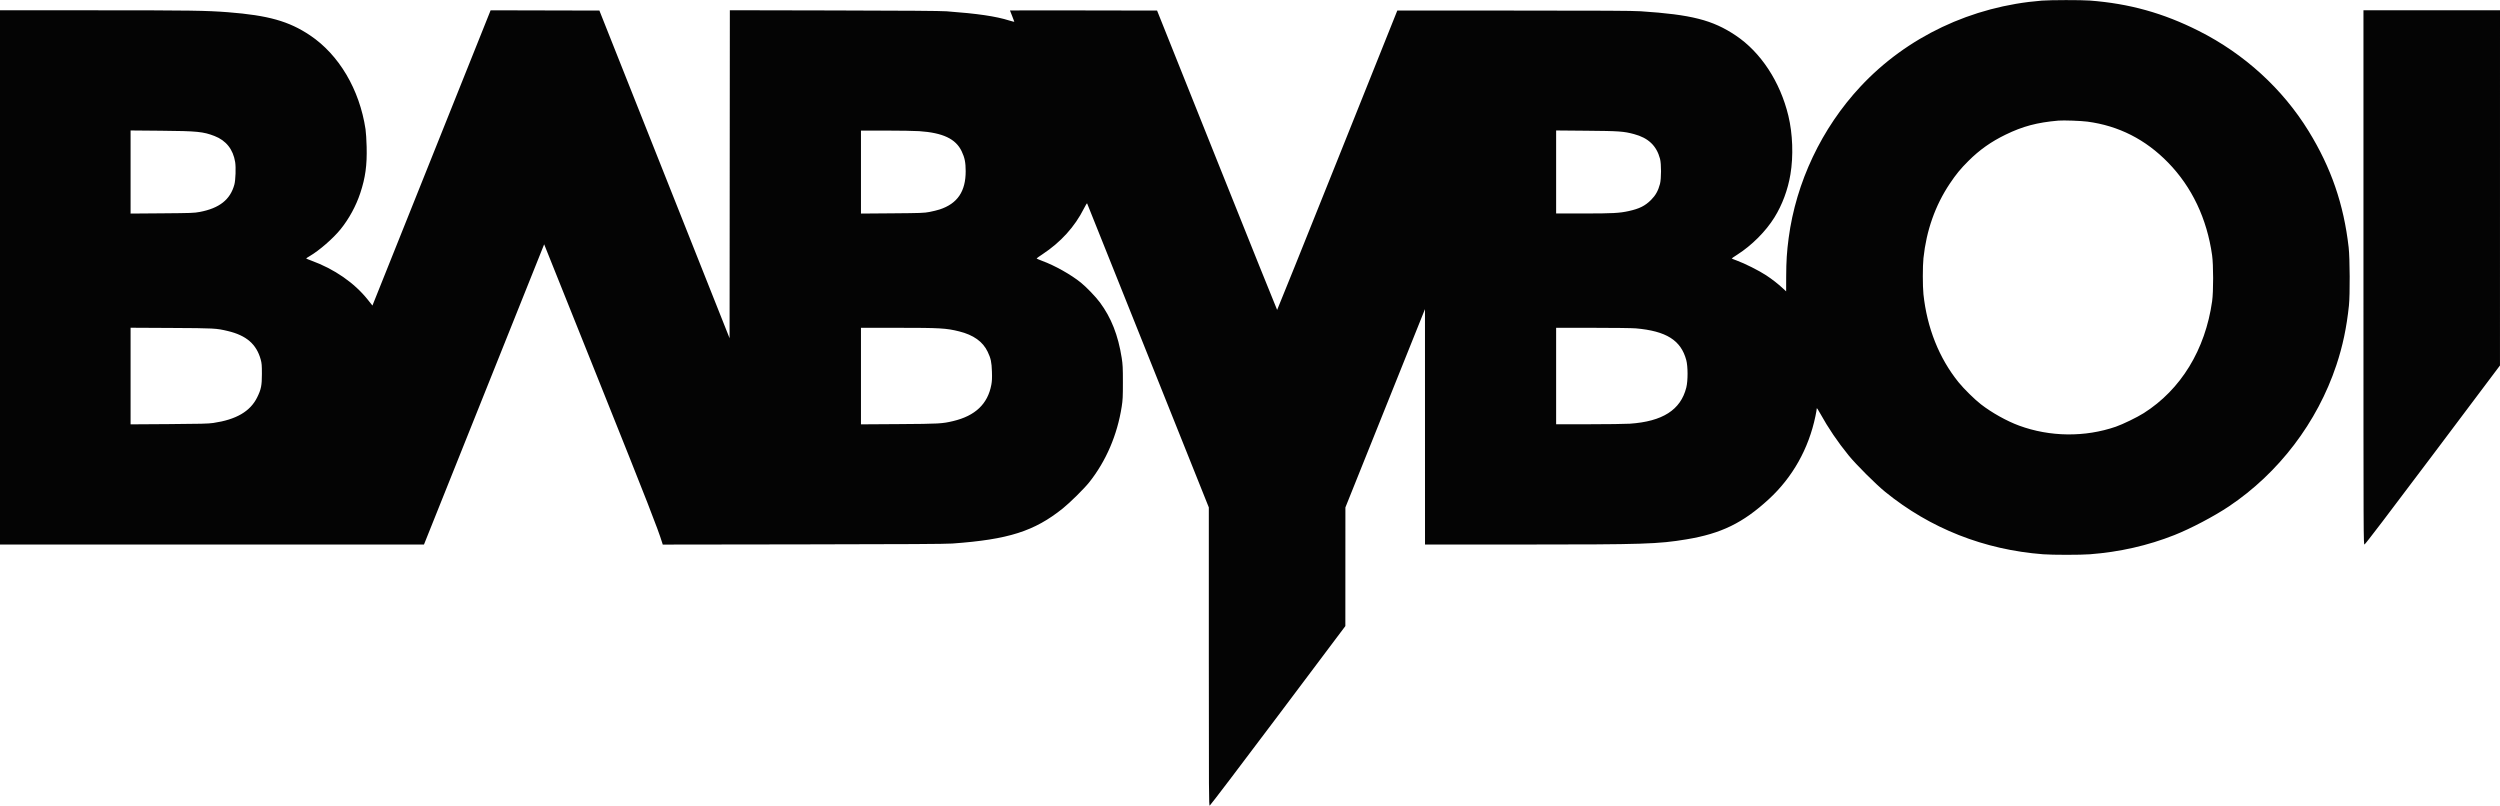 <?xml version="1.0" encoding="UTF-8"?>
<svg xmlns="http://www.w3.org/2000/svg" width="4614" height="1487" viewBox="0 0 4614 1487" version="1.1">
  <path d="" stroke="none" fill="#040c0c" fill-rule="evenodd"></path>
  <path d="M 3768.500 1.145 C 3638.923 11.341, 3519.204 68.067, 3433.660 159.803 C 3362.066 236.580, 3314.763 336.399, 3301.115 439.500 C 3297.794 464.584, 3296.669 482.242, 3296.582 510.623 L 3296.500 537.746 3290.855 532.523 C 3281.225 523.613, 3270.947 515.584, 3259.500 508.029 C 3246.740 499.607, 3219.784 486.053, 3205.746 481 C 3200.397 479.075, 3196.041 477.275, 3196.066 477 C 3196.090 476.725, 3200.698 473.575, 3206.305 470 C 3233.101 452.918, 3258.892 427.069, 3274.911 401.240 C 3289.343 377.971, 3299.690 350.157, 3304.388 322 C 3310.082 287.882, 3308.654 247.048, 3300.599 213.623 C 3285.485 150.908, 3249.814 96.496, 3203.500 65.511 C 3160.681 36.865, 3121.855 26.970, 3028 20.785 C 3013.095 19.803, 2957.875 19.500, 2793.677 19.500 L 2578.854 19.500 2468.262 295.750 C 2407.437 447.687, 2357.407 571.992, 2357.085 571.983 C 2356.763 571.974, 2306.775 447.662, 2246 295.733 L 2135.500 19.500 1999.750 19.246 C 1925.088 19.107, 1864 19.145, 1864 19.331 C 1864 19.517, 1865.800 24.093, 1868 29.500 C 1870.200 34.907, 1872 39.654, 1872 40.050 C 1872 40.445, 1867.886 39.479, 1862.857 37.903 C 1837.603 29.985, 1804.766 25.152, 1747 20.849 C 1736.358 20.056, 1671.248 19.569, 1539.252 19.293 L 1347.003 18.893 1346.752 321.563 L 1346.500 624.233 1226.374 321.866 L 1106.247 19.500 1005.874 19.255 L 905.500 19.009 796.434 291.470 L 687.368 563.930 679.100 553.508 C 654.182 522.093, 617.196 496.462, 574.266 480.857 C 569.187 479.010, 565.033 477.275, 565.035 477 C 565.037 476.725, 567.999 474.769, 571.617 472.653 C 589.332 462.292, 614.938 440.005, 628.665 423 C 644.188 403.769, 657.089 380.054, 664.963 356.274 C 674.384 327.826, 677.516 305.034, 676.683 271 C 676.380 258.625, 675.454 244, 674.625 238.500 C 663.555 165.050, 625.583 100.886, 572 65.088 C 533.057 39.070, 495.100 28.382, 421 22.569 C 381.315 19.456, 350.930 19.013, 176.250 19.007 L 0 19 0 512 L 0 1005 391.250 1004.986 L 782.500 1004.973 893.403 727.937 L 1004.305 450.901 1107.206 707.700 C 1195.708 928.568, 1213.910 975.133, 1222.163 1001.791 L 1223.182 1005.082 1481.841 1004.723 C 1671.960 1004.459, 1745.005 1004.041, 1757.500 1003.146 C 1861.028 995.729, 1908.870 980.535, 1961.500 938.357 C 1974.876 927.637, 2001.185 901.609, 2010.378 890 C 2041.436 850.784, 2062.037 802.758, 2070.219 750.500 C 2072.127 738.315, 2072.411 732.480, 2072.411 705.500 C 2072.411 678.499, 2072.128 672.694, 2070.215 660.500 C 2063.665 618.727, 2050.906 586.308, 2029.876 558 C 2022.185 547.647, 2005.169 529.943, 1995 521.714 C 1976.512 506.752, 1946.678 489.994, 1923.228 481.398 C 1917.578 479.328, 1913.078 477.306, 1913.228 476.906 C 1913.378 476.506, 1918.225 473.062, 1924 469.254 C 1957.766 446.988, 1983.660 418.408, 2000.493 384.825 C 2003.436 378.953, 2006.074 374.678, 2006.355 375.325 C 2006.637 375.971, 2057.297 502.497, 2118.934 656.493 L 2231 936.485 2231 1211.816 C 2231 1467.971, 2231.116 1487.124, 2232.662 1486.823 C 2233.577 1486.645, 2290.272 1412.025, 2358.652 1321 L 2482.980 1155.500 2483.028 1046 L 2483.077 936.500 2556.506 753.500 L 2629.935 570.500 2629.967 787.750 L 2630 1005 2812.250 1004.983 C 3034.125 1004.962, 3060.060 1004.137, 3112.500 995.430 C 3176.630 984.783, 3216.853 965.172, 3264.500 921.324 C 3308.395 880.929, 3338.091 828.077, 3350.558 768.162 C 3351.892 761.748, 3352.988 755.375, 3352.994 754 C 3353 752.272, 3354.958 755.055, 3359.333 763.010 C 3373.899 789.495, 3391.809 815.919, 3411.856 840.500 C 3425.858 857.669, 3462.001 893.718, 3479.351 907.819 C 3562.446 975.353, 3661.903 1014.629, 3770.950 1022.971 C 3788.291 1024.298, 3839.709 1024.298, 3857.050 1022.971 C 3911.941 1018.772, 3964.080 1006.926, 4013 987.541 C 4043.301 975.534, 4085.990 953.086, 4113.500 934.693 C 4205.550 873.149, 4276.805 779.552, 4311.963 674 C 4323.691 638.790, 4330.929 604.504, 4335.186 564 C 4337.292 543.968, 4336.970 476.611, 4334.672 456.500 C 4325.585 376.952, 4302.430 309.728, 4260.788 242 C 4212.753 163.873, 4142.096 99.418, 4058.069 57.075 C 3992.564 24.065, 3929.940 6.605, 3857.050 1.029 C 3841.276 -0.178, 3784.364 -0.103, 3768.500 1.145 M 4362 512.070 C 4362 1004.032, 4362.004 1005.138, 4363.993 1004.820 C 4365.313 1004.608, 4407.891 948.734, 4489.973 839.500 L 4613.960 674.500 4613.980 346.750 L 4614 19 4488 19 L 4362 19 4362 512.070 M 3799 222.599 C 3759.542 226.062, 3733.372 233.017, 3701.500 248.511 C 3674.726 261.527, 3653.462 276.571, 3632.965 297 C 3618.391 311.526, 3610.093 321.633, 3598.482 339 C 3571.672 379.101, 3555.315 425.413, 3549.916 476.500 C 3548.378 491.057, 3548.372 528.583, 3549.905 543 C 3556.506 605.088, 3578.844 661.104, 3614.703 705.500 C 3624.406 717.513, 3644.293 737.099, 3656 746.173 C 3675.985 761.663, 3703.700 777.149, 3726.360 785.487 C 3783.370 806.465, 3848.004 807.196, 3905 787.509 C 3917.796 783.089, 3944.271 770.216, 3956.498 762.469 C 4025.085 719.011, 4070.049 645.450, 4082.701 556 C 4085.211 538.258, 4085.180 488.874, 4082.648 471 C 4073.080 403.441, 4045.435 345.215, 4001.522 300.131 C 3959.807 257.304, 3910.260 232.152, 3852.500 224.481 C 3840.903 222.941, 3808.210 221.791, 3799 222.599 M 241 317.476 L 241 394.166 299.250 393.714 C 352.813 393.298, 358.385 393.095, 368.500 391.192 C 404.993 384.323, 425.085 368.431, 432.593 340.500 C 434.787 332.336, 435.600 309.044, 434.033 299.203 C 430.300 275.747, 417.236 259.250, 395.869 251.010 C 374.981 242.954, 364.009 241.872, 297.250 241.282 L 241 240.786 241 317.476 M 1589 317.584 L 1589 394.167 1646.750 393.714 C 1699.908 393.297, 1705.375 393.095, 1715.500 391.181 C 1721.550 390.037, 1730.004 387.953, 1734.287 386.549 C 1767.009 375.822, 1782.301 353.335, 1782.263 316 C 1782.246 299.747, 1780.478 290.973, 1774.837 279.159 C 1763.874 256.196, 1740.250 245.027, 1696.322 242.039 C 1688.170 241.485, 1660.688 241.024, 1635.250 241.015 L 1589 241 1589 317.584 M 2872 317.393 L 2872 394 2922.826 394 C 2976.588 394, 2988.901 393.338, 3006.118 389.522 C 3025.693 385.184, 3036.139 379.970, 3047.103 369.063 C 3055.516 360.695, 3060.309 352.128, 3063.646 339.500 C 3066.204 329.815, 3066.249 302.486, 3063.722 293 C 3057.308 268.928, 3042.098 254.493, 3015.770 247.493 C 2996.459 242.359, 2988.833 241.818, 2928.250 241.282 L 2872 240.786 2872 317.393 M 241 694.028 L 241 783.181 311.750 782.722 C 370.062 782.344, 384.451 781.978, 393.597 780.638 C 435.842 774.451, 461.824 759.326, 474.576 733.500 C 481.963 718.540, 483.362 711.612, 483.362 690 C 483.362 674.052, 483.060 670.404, 481.173 663.558 C 473.362 635.221, 454.715 619.070, 420.403 610.921 C 399.030 605.845, 396.189 605.690, 316.250 605.270 L 241 604.875 241 694.028 M 1589 694.086 L 1589 783.173 1659.250 782.724 C 1733.431 782.250, 1738.951 781.941, 1759.136 777.139 C 1799.886 767.446, 1822.949 745.562, 1829.567 710.310 C 1830.837 703.543, 1831.105 697.905, 1830.721 686 C 1830.150 668.254, 1828.708 661.499, 1822.879 649.263 C 1813.947 630.512, 1796.711 618.194, 1770.155 611.583 C 1746.420 605.675, 1734.820 605.002, 1656.750 605.001 L 1589 605 1589 694.086 M 2872 694 L 2872 783 2932.750 782.985 C 2966.162 782.977, 3000.025 782.527, 3008 781.986 C 3068.489 777.878, 3101.885 756.510, 3112.221 715.301 C 3115.367 702.758, 3115.336 676.313, 3112.161 664.500 C 3102.340 627.951, 3075.212 610.922, 3019 606.020 C 3012.675 605.468, 2977.012 605.013, 2939.750 605.009 L 2872 605 2872 694" stroke="none" fill="#040404" fill-rule="evenodd"></path>
</svg>

